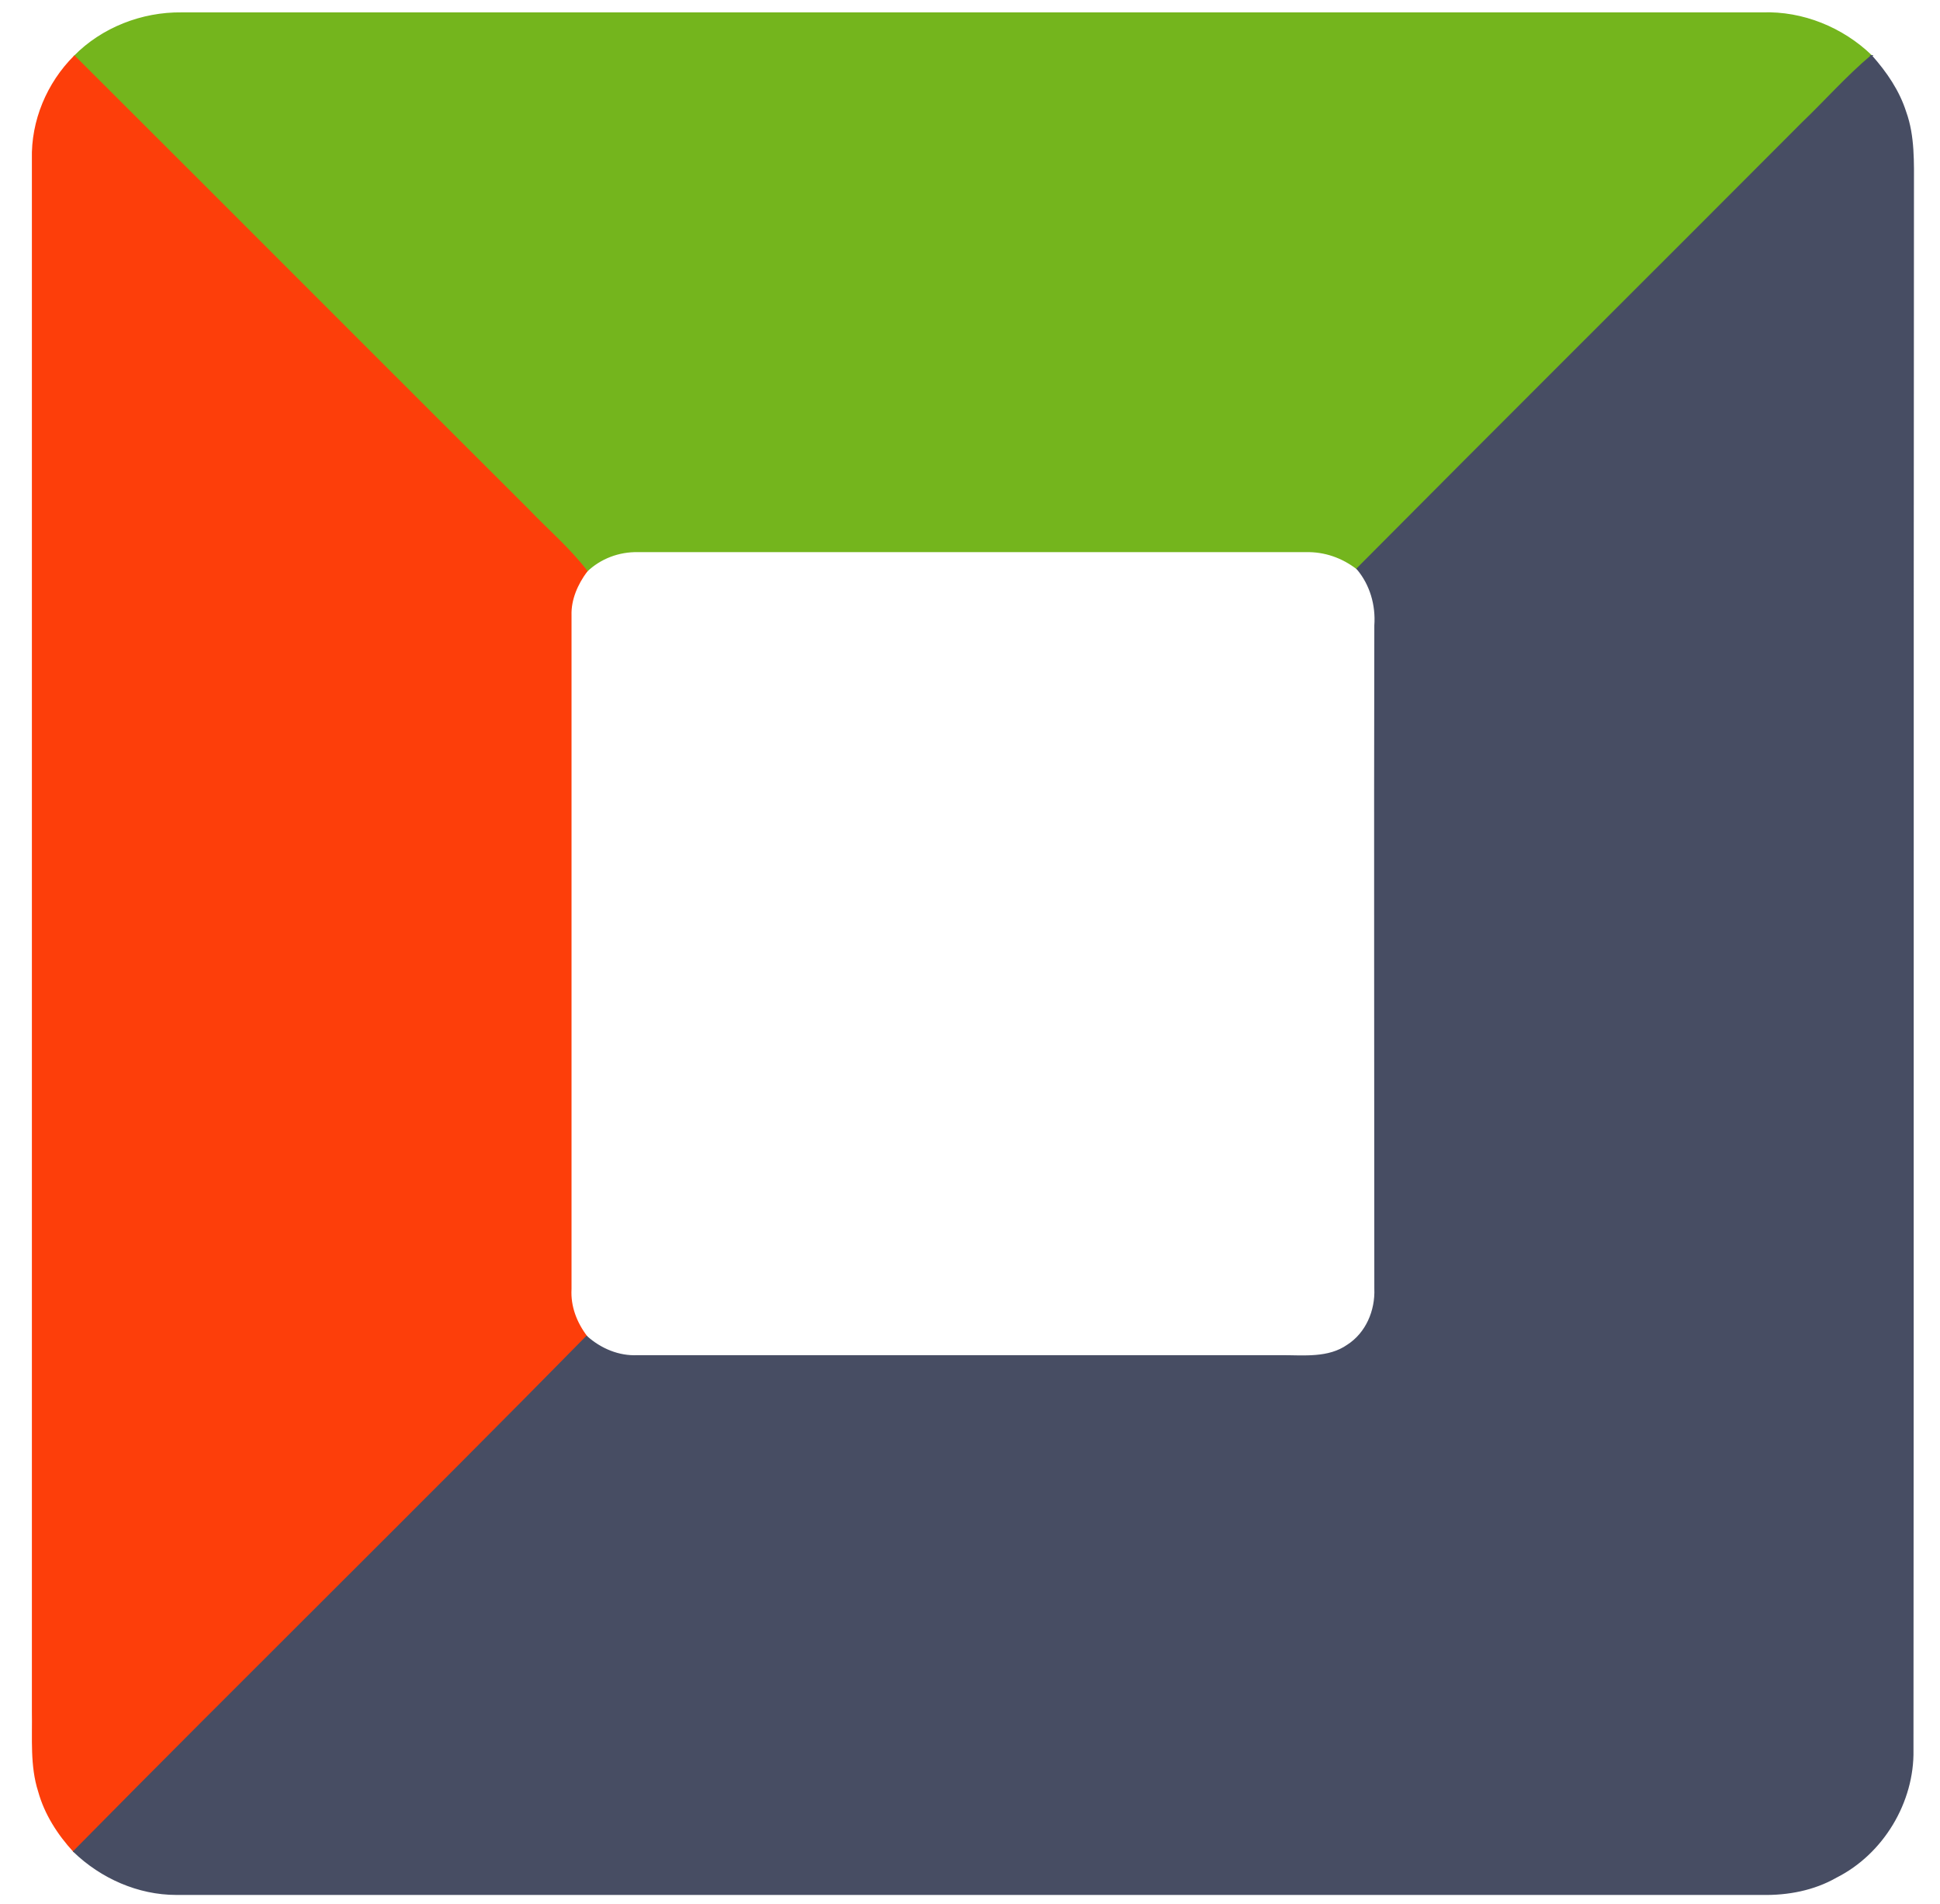 <?xml version="1.0" encoding="UTF-8" standalone="no"?>
<svg
   width="160"
   height="157"
   version="1.1"
   id="svg1"
   sodipodi:docname="ikonlogo.svg"
   inkscape:version="1.3.2 (091e20e, 2023-11-25)"
   xmlns:inkscape="http://www.inkscape.org/namespaces/inkscape"
   xmlns:sodipodi="http://sodipodi.sourceforge.net/DTD/sodipodi-0.dtd"
   xmlns="http://www.w3.org/2000/svg"
   xmlns:svg="http://www.w3.org/2000/svg">
  <sodipodi:namedview
     id="namedview1"
     pagecolor="#ffffff"
     bordercolor="#000000"
     borderopacity="0.25"
     inkscape:showpageshadow="2"
     inkscape:pageopacity="0.0"
     inkscape:pagecheckerboard="0"
     inkscape:deskcolor="#d1d1d1"
     inkscape:zoom="1.4811644"
     inkscape:cx="289.29942"
     inkscape:cy="-22.954913"
     inkscape:window-width="1824"
     inkscape:window-height="1003"
     inkscape:window-x="0"
     inkscape:window-y="25"
     inkscape:window-maximized="0"
     inkscape:current-layer="g12" />
  <defs
     id="defs6">
    <clipPath
       id="clipPath16"
       clipPathUnits="userSpaceOnUse">
      <path
         id="path14"
         d="m -78.75,1141.5 h 612 V 349.5 h -612 z" />
    </clipPath>
  </defs>
  <g
     id="g1">
    <title
       id="title1">Layer 1</title>
    <g
       transform="matrix(1.333,0,0,-1.333,0,1056)"
       id="g8">
      <g
         id="g10">
        <g
           clip-path="url(#clipPath16)"
           id="g12">
          <g
             id="g18">
            <path
               fill-rule="nonzero"
               fill="#74b51d"
               id="path20"
               d="m 36.295,756.872 c 0.833,0.803 1.992,1.249 3.181,1.219 h 41.32 c 1.16,0.03 2.26,-0.357 3.182,-1.07 9.155,9.215 18.371,18.371 27.556,27.587 1.428,1.367 2.736,2.853 4.252,4.132 -1.784,1.724 -4.252,2.735 -6.749,2.645 h -97.802 c -2.438,0.03 -4.905,-0.921 -6.629,-2.675 9.364,-9.335 18.698,-18.698 28.062,-28.033 1.219,-1.278 2.557,-2.408 3.627,-3.805" />
          </g>
          <g
             id="g22">
            <path
               stroke-miterlimit="10"
               stroke-width="0.094"
               stroke="#74b51d"
               fill="none"
               id="path24"
               d="m 36.295,756.872 c 0.833,0.803 1.992,1.249 3.181,1.219 h 41.32 c 1.16,0.03 2.26,-0.357 3.182,-1.07 9.155,9.215 18.371,18.371 27.556,27.587 1.428,1.367 2.736,2.853 4.252,4.132 -1.784,1.724 -4.252,2.735 -6.749,2.645 h -97.802 c -2.438,0.03 -4.905,-0.921 -6.629,-2.675 9.364,-9.335 18.698,-18.698 28.062,-28.033 1.219,-1.278 2.557,-2.408 3.627,-3.805 z" />
          </g>
          <g
             id="g42">
            <path
               fill-rule="nonzero"
               fill="#fd3e0a"
               id="path44"
               d="m 36.295,709.517 c -0.654,0.862 -1.041,1.872 -0.981,2.942 v 41.678 c -0.03,0.981 0.386,1.933 0.981,2.735 -1.07,1.397 -2.408,2.527 -3.627,3.805 -9.364,9.335 -18.698,18.698 -28.062,28.033 -1.665,-1.665 -2.646,-3.984 -2.586,-6.361 v -96.02 c 0.029,-1.665 -0.12,-3.359 0.386,-4.934 0.387,-1.398 1.189,-2.646 2.17,-3.716 10.523,10.672 21.225,21.165 31.719,31.838" />
          </g>
          <g
             id="g46">
            <path
               stroke-miterlimit="10"
               stroke-width="0.094"
               stroke="#fd3e0a"
               fill="none"
               id="path48"
               d="m 36.295,709.517 c -0.654,0.862 -1.041,1.872 -0.981,2.942 v 41.678 c -0.03,0.981 0.386,1.933 0.981,2.735 -1.07,1.397 -2.408,2.527 -3.627,3.805 -9.364,9.335 -18.698,18.698 -28.062,28.033 -1.665,-1.665 -2.646,-3.984 -2.586,-6.361 v -96.02 c 0.029,-1.665 -0.12,-3.359 0.386,-4.934 0.387,-1.398 1.189,-2.646 2.17,-3.716 10.523,10.672 21.225,21.165 31.719,31.838 z" />
          </g>
          <g
             id="g50">
            <path
               fill-rule="nonzero"
               fill="#474d63"
               id="path52"
               d="m 115.786,788.739 c -1.516,-1.278 -2.824,-2.765 -4.251,-4.132 -9.186,-9.216 -18.401,-18.371 -27.557,-27.587 0.832,-0.981 1.189,-2.259 1.1,-3.508 -0.03,-13.674 0,-27.349 0,-41.023 0.059,-1.367 -0.536,-2.765 -1.695,-3.508 -1.189,-0.833 -2.705,-0.654 -4.073,-0.654 h -39.864 c -1.159,-0.06 -2.289,0.416 -3.151,1.189 -10.493,-10.673 -21.196,-21.166 -31.719,-31.838 1.695,-1.634 3.984,-2.646 6.332,-2.646 h 98.129 c 1.576,-0.029 3.182,0.269 4.579,1.07 2.883,1.457 4.786,4.638 4.726,7.849 0.03,32.224 0,64.418 0.03,96.613 0,1.575 0.06,3.211 -0.476,4.697 -0.416,1.308 -1.189,2.437 -2.11,3.478" />
          </g>
          <g
             id="g54">
            <path
               stroke-miterlimit="10"
               stroke-width="0.094"
               stroke="#474d63"
               fill="none"
               id="path56"
               d="m 115.786,788.739 c -1.516,-1.278 -2.824,-2.765 -4.251,-4.132 -9.186,-9.216 -18.401,-18.371 -27.557,-27.587 0.832,-0.981 1.189,-2.259 1.1,-3.508 -0.03,-13.674 0,-27.349 0,-41.023 0.059,-1.367 -0.536,-2.765 -1.695,-3.508 -1.189,-0.833 -2.705,-0.654 -4.073,-0.654 h -39.864 c -1.159,-0.06 -2.289,0.416 -3.151,1.189 -10.493,-10.673 -21.196,-21.166 -31.719,-31.838 1.695,-1.634 3.984,-2.646 6.332,-2.646 h 98.129 c 1.576,-0.029 3.182,0.269 4.579,1.07 2.883,1.457 4.786,4.638 4.726,7.849 0.03,32.224 0,64.418 0.03,96.613 0,1.575 0.06,3.211 -0.476,4.697 -0.416,1.308 -1.189,2.437 -2.11,3.478 z" />
          </g>
        </g>
      </g>
    </g>
  </g>
</svg>
